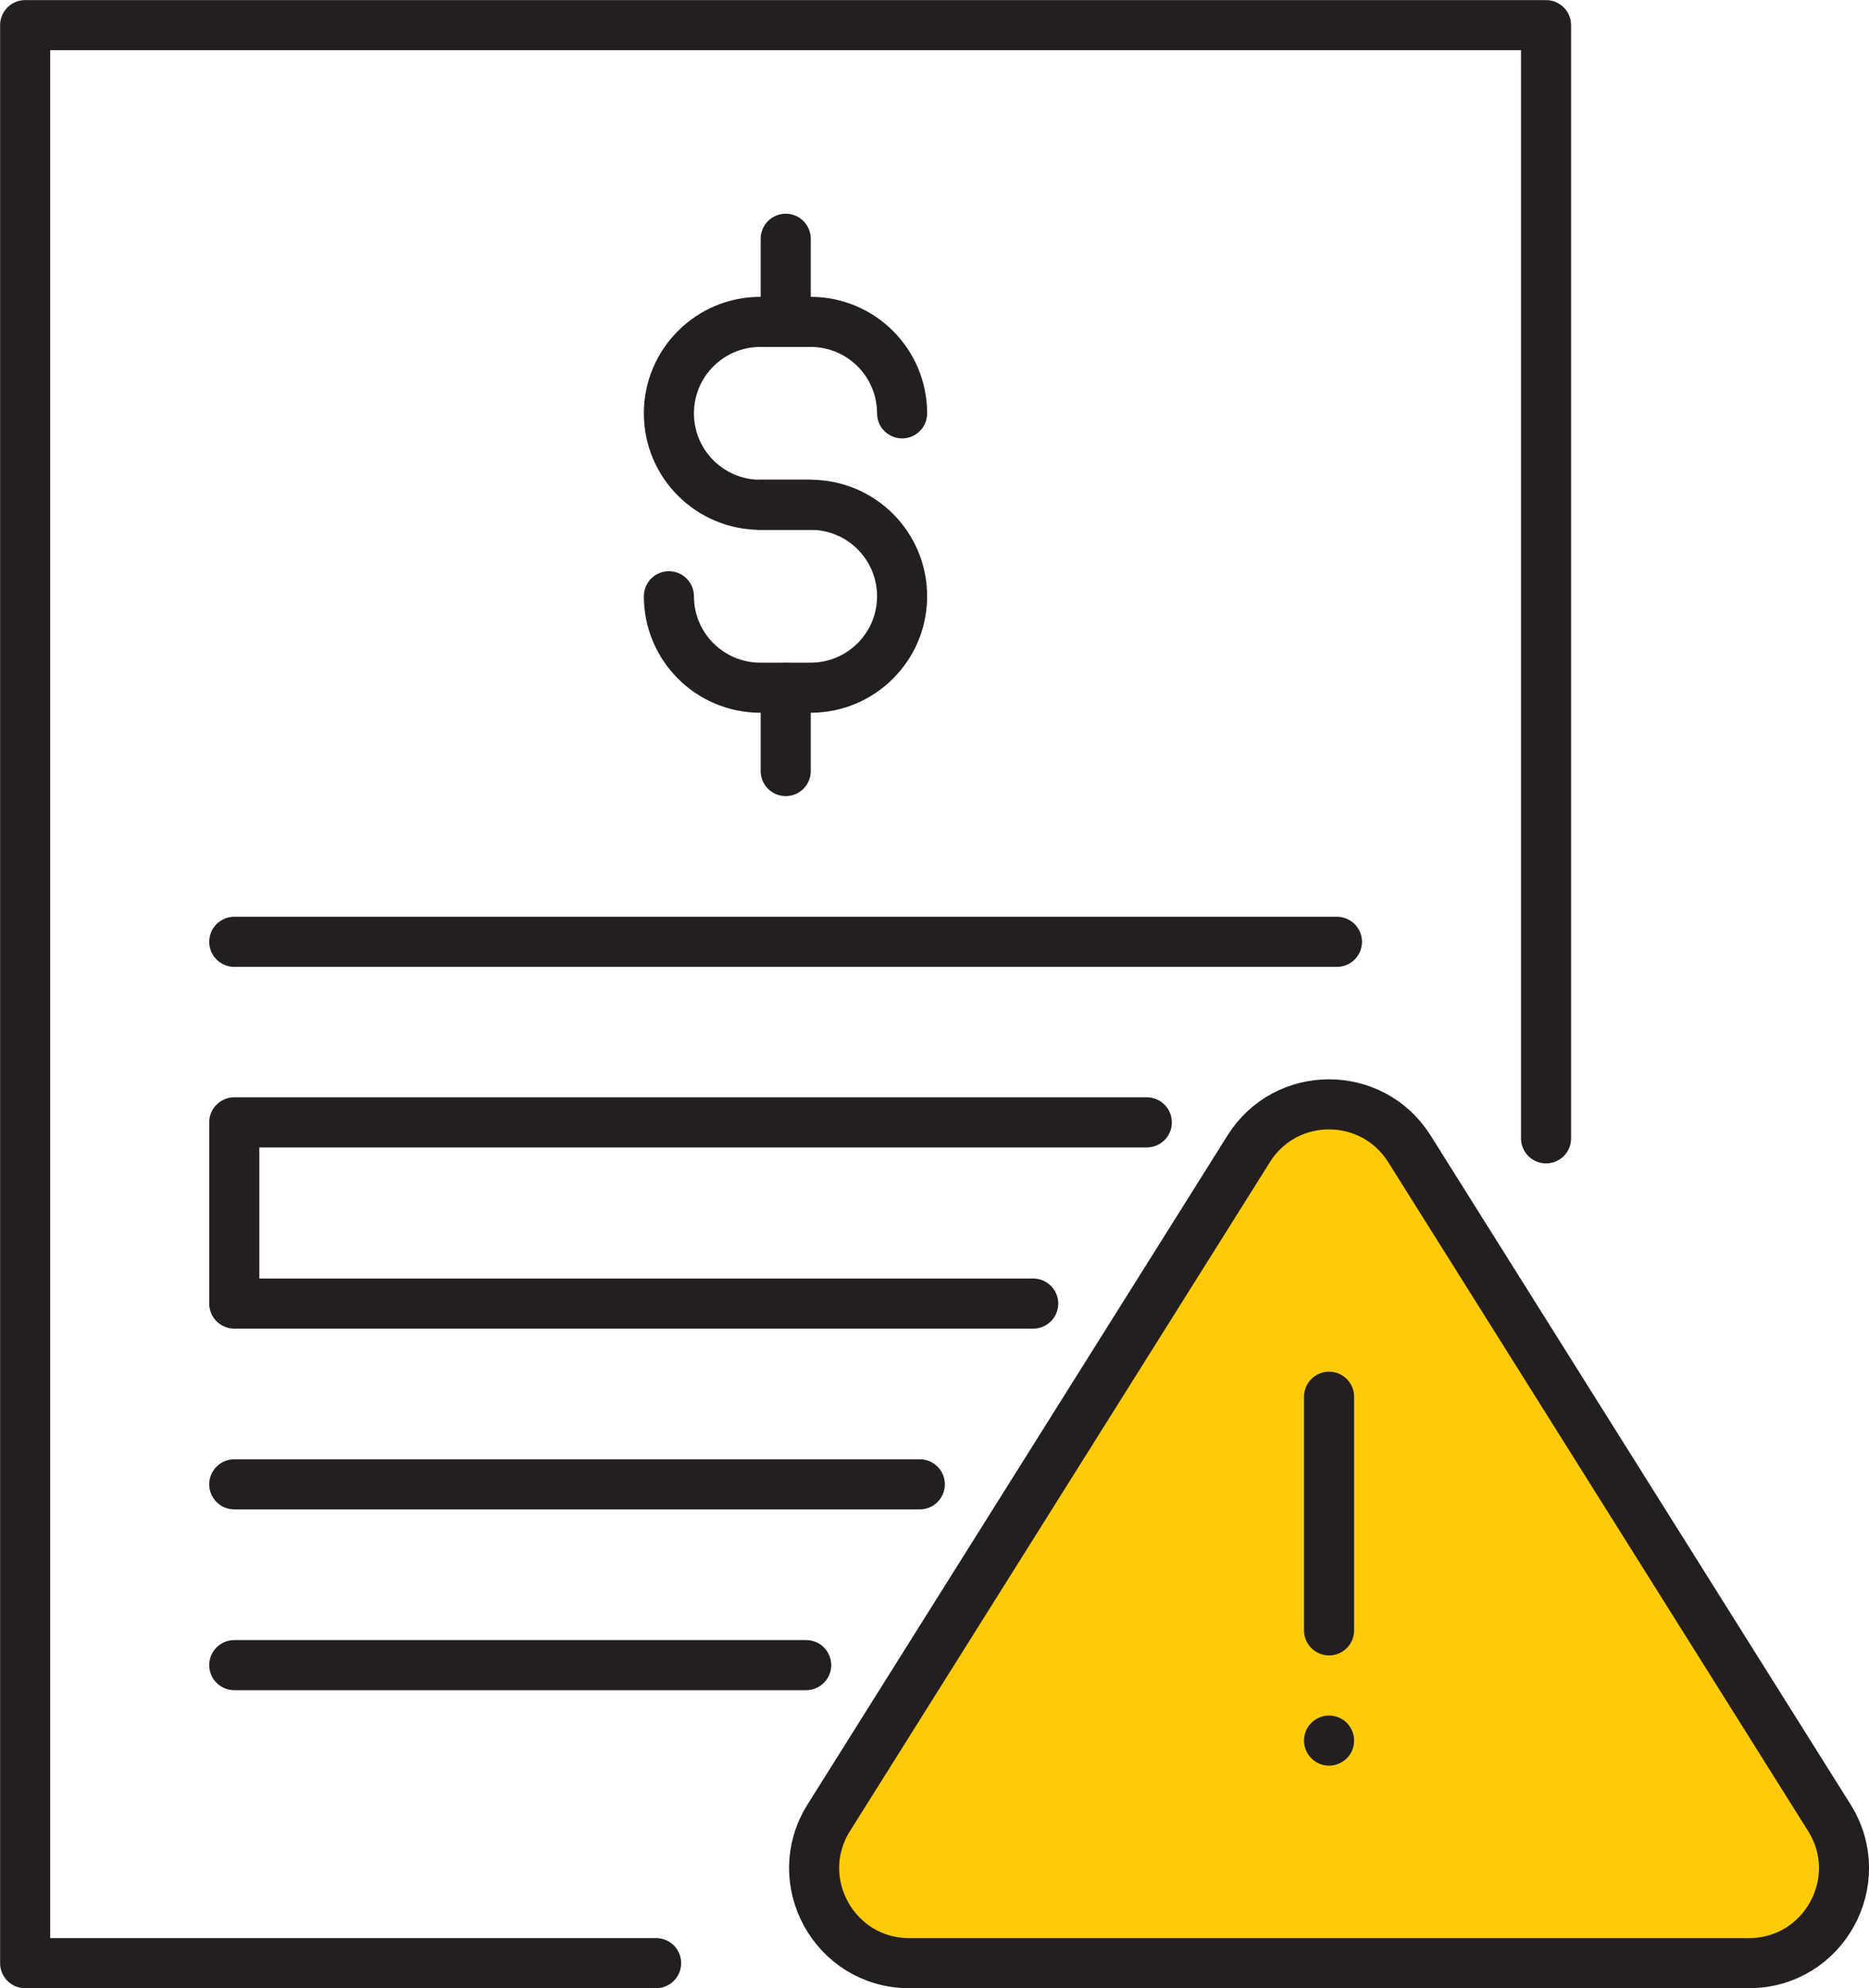 <?xml version="1.0" encoding="UTF-8"?>
<svg xmlns="http://www.w3.org/2000/svg" xmlns:i="http://ns.adobe.com/AdobeIllustrator/10.0/" id="Layer_1" version="1.1" viewBox="0 0 87.68 93.26">
  <defs>
    <style>
      .st0 {
        fill: #ffcb09;
      }

      .st0, .st1 {
        stroke: #231f20;
        stroke-linecap: round;
        stroke-linejoin: round;
        stroke-width: 2.35px;
      }

      .st1 {
        fill: none;
      }
    </style>
  </defs>
  <g>
    <path class="st1" d="M38.03,23.68h-2.36c-2.37,0-4.29-1.92-4.29-4.29h0c0-2.37,1.92-4.29,4.29-4.29h2.36c2.37,0,4.29,1.92,4.29,4.29h0"></path>
    <path class="st1" d="M35.67,23.68h2.36c2.37,0,4.29,1.92,4.29,4.29h0c0,2.37-1.92,4.29-4.29,4.29h-2.36c-2.37,0-4.29-1.92-4.29-4.29h0"></path>
  </g>
  <line class="st1" x1="36.86" y1="36.17" x2="36.86" y2="32.27"></line>
  <line class="st1" x1="36.86" y1="15.1" x2="36.86" y2="11.2"></line>
  <path class="st0" d="M58.58,53.89l-19.7,31.38c-1.86,2.96.27,6.82,3.77,6.82h39.4c3.5,0,5.63-3.85,3.77-6.82l-19.7-31.38c-1.75-2.78-5.8-2.78-7.54,0Z"></path>
  <line class="st1" x1="62.35" y1="65.52" x2="62.35" y2="76.48"></line>
  <line class="st1" x1="62.35" y1="81.65" x2="62.35" y2="81.65"></line>
  <polyline class="st1" points="72.53 53.4 72.53 1.18 1.18 1.18 1.18 92.09 30.78 92.09"></polyline>
  <line class="st1" x1="10.99" y1="44.18" x2="62.72" y2="44.18"></line>
  <polyline class="st1" points="48.47 61.15 10.99 61.15 10.99 52.65 53.8 52.65"></polyline>
  <line class="st1" x1="43.15" y1="69.63" x2="10.99" y2="69.63"></line>
  <line class="st1" x1="37.82" y1="78.11" x2="10.99" y2="78.11"></line>
</svg>
